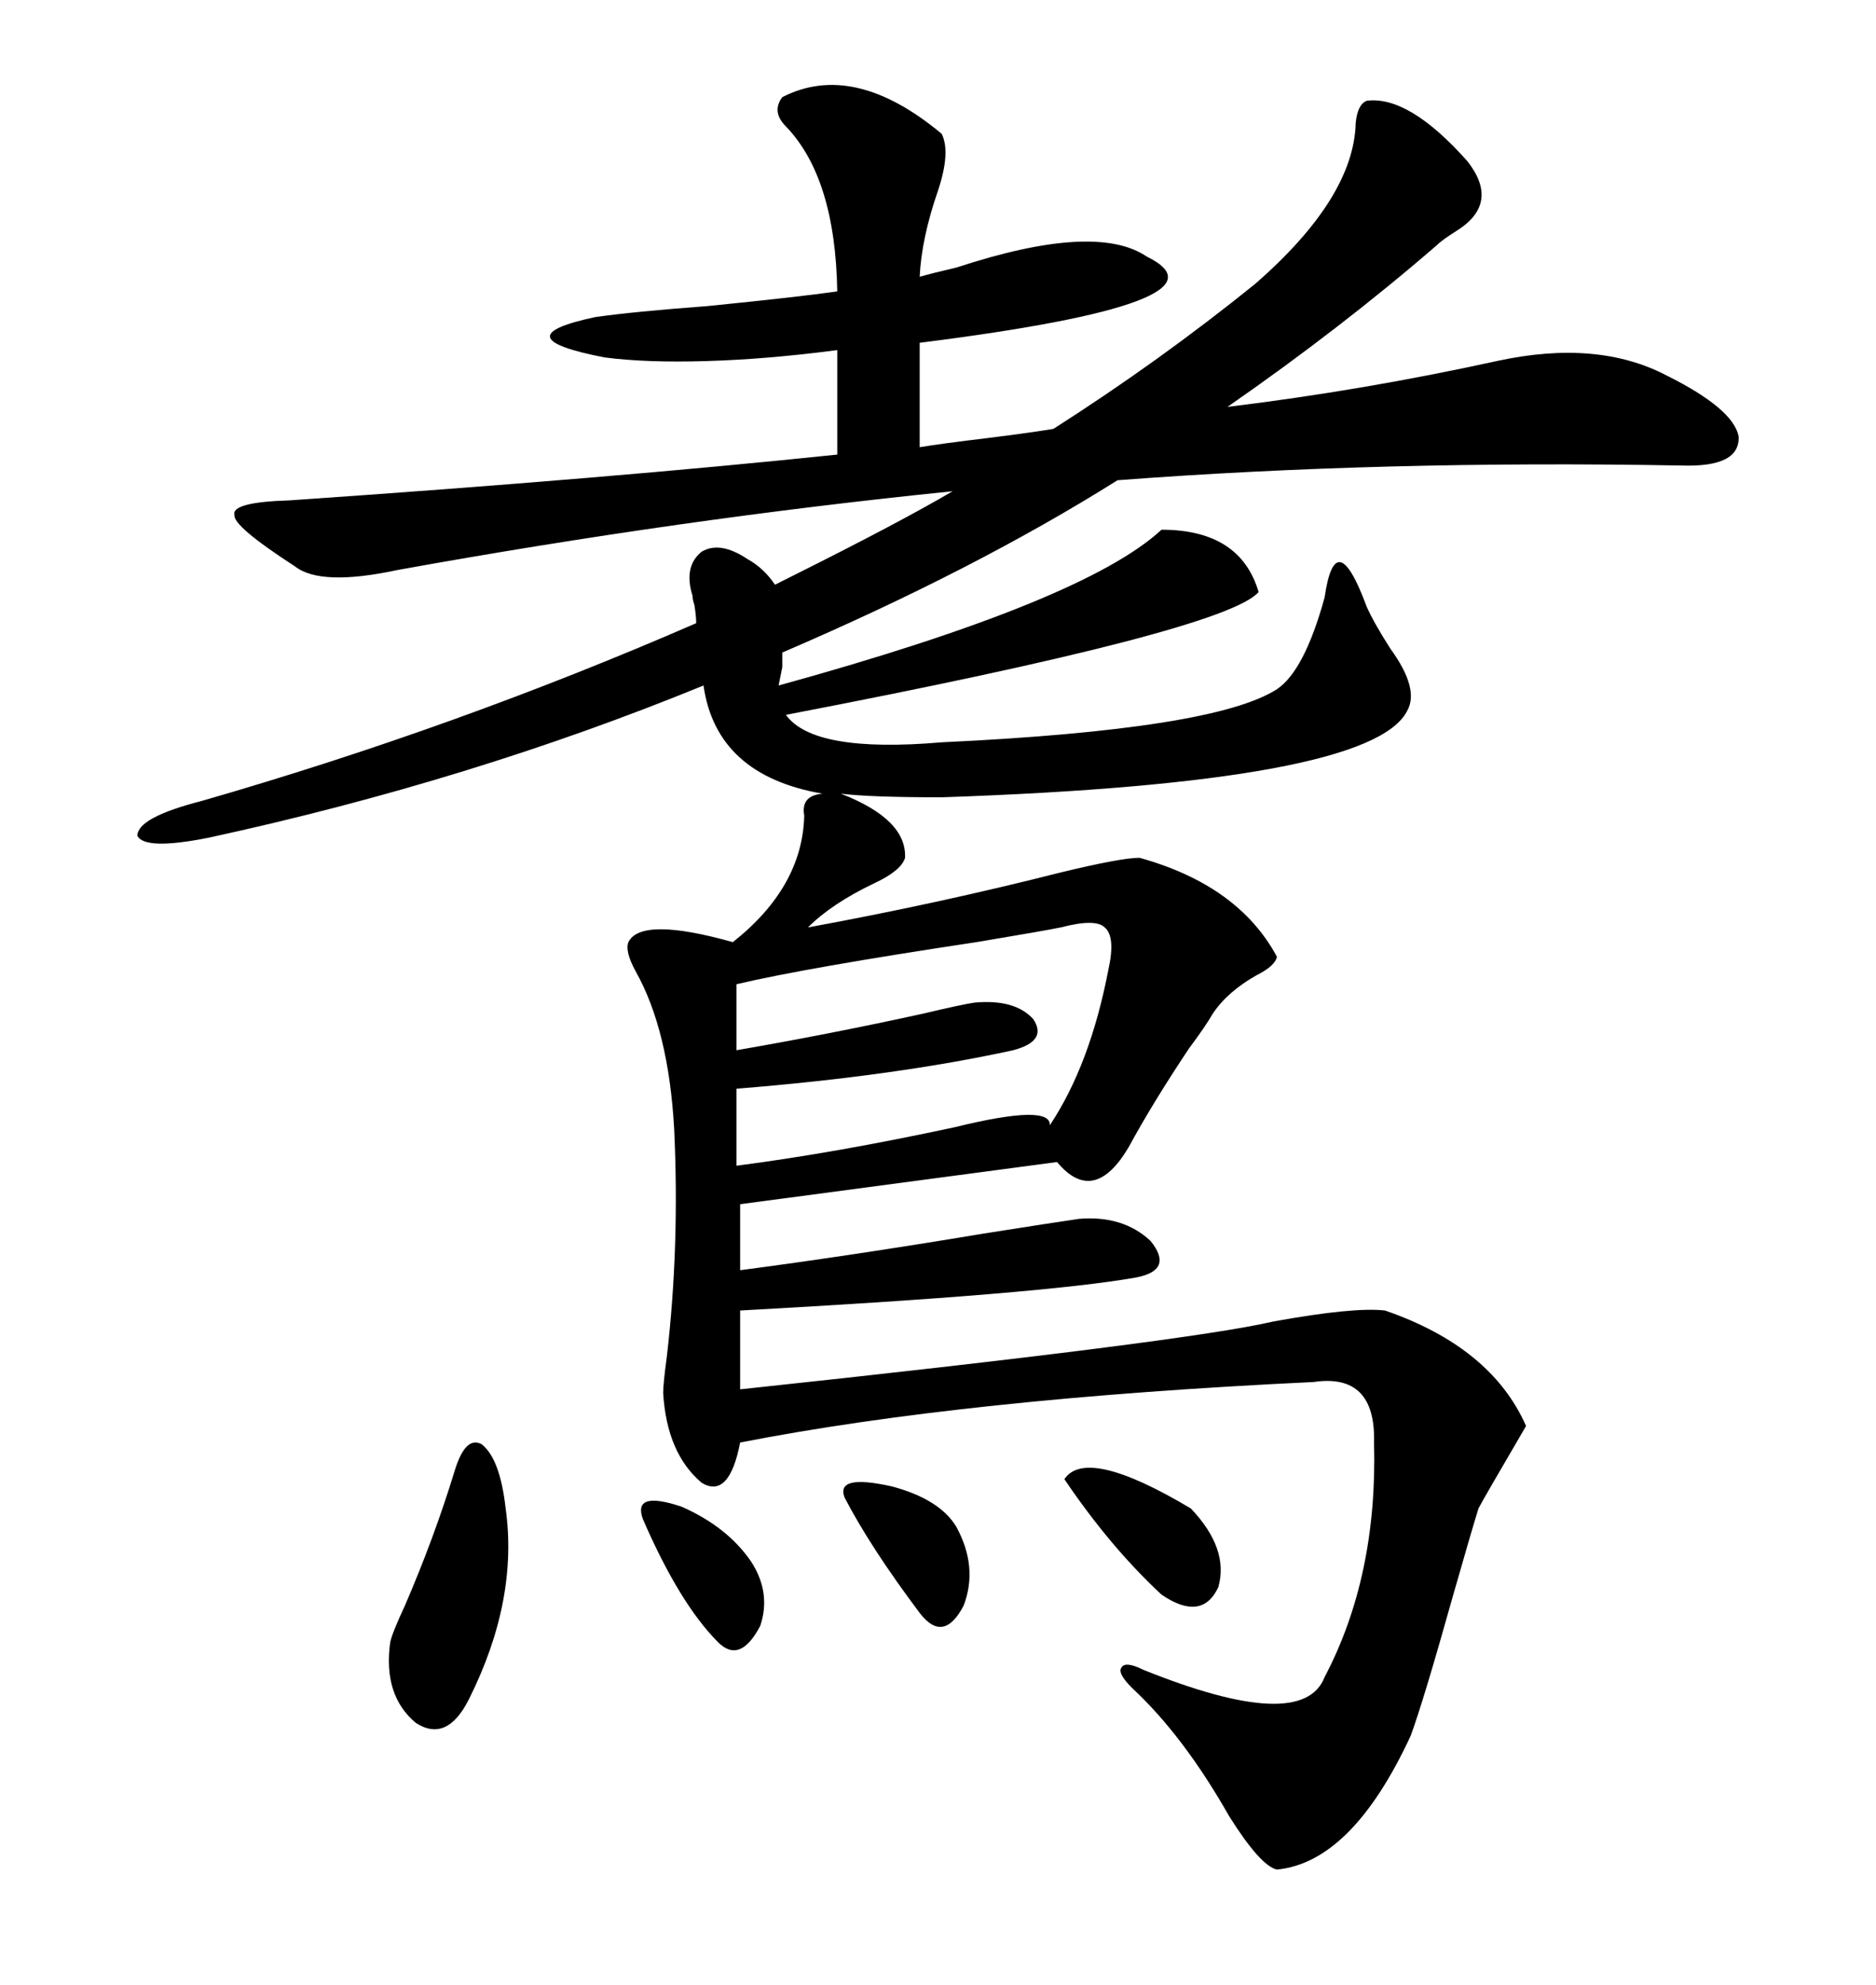 <svg xmlns="http://www.w3.org/2000/svg" xmlns:xlink="http://www.w3.org/1999/xlink" width="300" height="317.285"><path d="M47.17 90.53L47.17 90.53Q37.21 84.08 37.50 82.32L37.50 82.32Q36.91 80.27 46.29 79.98L46.29 79.98Q97.56 76.46 133.89 72.66L133.89 72.66L133.89 55.96Q122.75 57.42 113.09 57.71L113.09 57.71Q103.42 58.01 96.68 57.13L96.68 57.13Q79.98 53.91 95.21 50.68L95.21 50.68Q101.37 49.80 113.09 48.93L113.09 48.93Q127.73 47.46 133.89 46.58L133.89 46.58Q133.59 28.42 125.68 20.21L125.68 20.21Q123.34 17.87 125.10 15.53L125.10 15.53Q136.52 9.67 150.59 21.39L150.59 21.39Q152.05 24.32 150 30.47L150 30.47Q147.36 38.09 147.07 44.24L147.07 44.24Q149.12 43.65 152.93 42.77L152.93 42.77Q175.20 35.45 183.40 41.02L183.40 41.02Q198.34 48.34 147.07 54.79L147.07 54.79L147.07 71.48Q150.59 70.90 157.91 70.02L157.91 70.02Q164.94 69.14 168.46 68.55L168.46 68.55Q185.45 57.71 200.68 45.41L200.68 45.41Q216.50 31.64 216.80 19.63L216.80 19.63Q217.09 16.70 218.55 16.11L218.55 16.11Q225.29 15.23 234.67 25.78L234.67 25.78Q239.94 32.52 232.91 36.91L232.91 36.91Q230.57 38.38 229.69 39.26L229.69 39.26Q214.45 52.44 196.29 65.04L196.29 65.04Q217.97 62.40 239.36 57.71L239.36 57.71Q255.47 54.20 266.60 60.06L266.60 60.06Q277.15 65.33 278.03 69.73L278.03 69.73Q278.32 74.71 268.95 74.41L268.95 74.41Q221.19 73.54 178.71 76.76L178.71 76.76Q155.86 91.11 125.10 104.30L125.10 104.30L125.10 106.64L124.51 109.57Q173.44 96.09 185.74 84.67L185.74 84.67Q198.34 84.67 201.27 94.63L201.27 94.63Q196.00 100.78 125.68 114.26L125.68 114.26Q130.08 120.41 150.59 118.65L150.59 118.65Q194.24 116.60 204.20 110.16L204.20 110.16Q208.59 107.23 211.82 95.51L211.82 95.51Q213.57 83.50 218.55 96.97L218.55 96.97Q219.73 99.61 222.36 103.71L222.36 103.71Q227.05 110.16 225 113.67L225 113.67Q219.14 125.10 150.59 127.44L150.59 127.44Q139.16 127.44 134.47 126.86L134.47 126.86Q145.02 130.96 144.73 137.11L144.73 137.11Q144.14 139.16 139.75 141.21L139.75 141.21Q133.01 144.43 129.20 148.24L129.20 148.24Q150 144.43 169.63 139.45L169.63 139.45Q179.30 137.11 182.23 137.11L182.23 137.11Q198.05 141.50 204.20 152.93L204.20 152.93Q203.91 154.39 200.98 155.86L200.98 155.86Q196.29 158.50 193.95 162.01L193.95 162.01Q192.77 164.06 190.14 167.58L190.14 167.58Q184.28 176.37 180.47 183.40L180.47 183.40Q174.90 192.77 169.04 185.74L169.04 185.74L118.36 192.48L118.36 203.03Q136.23 200.68 157.32 197.17L157.32 197.17Q168.46 195.41 172.56 194.82L172.56 194.82Q179.59 194.24 183.98 198.34L183.98 198.34Q187.79 203.03 181.64 204.20L181.64 204.20Q166.70 206.84 118.36 209.47L118.36 209.47L118.36 222.07Q189.84 214.45 203.61 211.23L203.61 211.23Q216.50 208.89 221.48 209.47L221.48 209.47Q238.48 215.33 244.04 227.93L244.04 227.93Q237.01 239.94 236.43 241.11L236.43 241.11Q235.25 244.92 232.32 255.18L232.32 255.18Q227.64 271.88 225.59 277.44L225.59 277.44Q216.21 297.66 204.20 298.83L204.20 298.83Q201.56 298.24 196.58 290.33L196.58 290.33Q189.26 277.44 181.05 269.82L181.05 269.82Q178.71 267.48 179.30 266.60L179.30 266.60Q179.88 265.43 182.81 266.89L182.81 266.89Q208.30 277.15 211.82 268.07L211.82 268.07Q220.31 251.95 219.73 230.57L219.73 230.57Q220.02 219.43 210.06 220.90L210.06 220.90Q154.39 223.54 118.36 230.57L118.36 230.57Q116.60 239.65 112.21 237.01L112.21 237.01Q106.64 232.32 106.05 222.66L106.05 222.66Q106.05 221.19 106.64 216.80L106.64 216.80Q108.69 199.22 107.81 180.47L107.81 180.47Q106.93 164.65 101.66 155.27L101.66 155.27Q99.90 152.05 100.49 150.59L100.49 150.59Q102.54 146.48 117.19 150.59L117.19 150.59Q128.32 141.80 128.61 130.37L128.61 130.37Q128.03 127.15 131.54 126.86L131.54 126.86Q114.55 123.93 112.50 109.57L112.50 109.57Q75.29 124.80 33.40 133.89L33.40 133.89Q23.14 135.94 21.97 133.59L21.97 133.59Q21.97 130.66 32.23 128.03L32.23 128.03Q72.95 116.31 111.33 99.61L111.33 99.61Q111.33 98.44 111.04 96.68L111.04 96.68Q110.74 95.80 110.74 95.21L110.74 95.21Q109.28 90.53 112.21 88.18L112.21 88.18Q115.14 86.43 119.53 89.36L119.53 89.36Q122.17 90.82 123.93 93.46L123.93 93.46Q125.10 92.87 127.44 91.70L127.44 91.70Q143.85 83.50 152.34 78.52L152.34 78.52Q108.98 82.91 63.57 91.11L63.57 91.11Q51.27 93.75 47.17 90.53ZM177.25 154.98L177.25 154.98Q178.42 149.71 176.66 148.24L176.66 148.24Q175.20 146.78 169.63 148.24L169.63 148.24Q166.70 148.83 156.15 150.59L156.15 150.59Q128.91 154.69 117.77 157.32L117.77 157.32L117.77 167.87Q133.01 165.23 147.66 162.01L147.66 162.01Q153.81 160.55 155.86 160.25L155.86 160.25Q162.30 159.67 165.23 162.89L165.23 162.89Q167.58 166.41 162.01 167.87L162.01 167.87Q143.26 171.97 117.77 174.02L117.77 174.02L117.77 186.33Q133.59 184.28 152.64 180.18L152.64 180.18Q168.16 176.37 167.87 179.88L167.87 179.88Q174.32 170.21 177.25 154.98ZM80.86 241.11L80.86 241.11Q82.91 255.76 75 271.58L75 271.58Q71.48 278.61 66.50 275.39L66.50 275.39Q61.23 271.00 62.40 262.50L62.40 262.50Q62.70 261.04 64.75 256.64L64.75 256.64Q69.43 245.80 72.66 235.25L72.66 235.25Q74.41 229.39 77.05 230.86L77.05 230.86Q79.98 233.20 80.86 241.11ZM170.21 236.43L170.21 236.43Q173.73 231.15 190.43 241.11L190.43 241.11Q196.58 247.56 194.82 253.71L194.82 253.71Q192.19 259.28 185.74 254.88L185.74 254.88Q177.54 247.27 170.21 236.43ZM135.06 239.36L135.06 239.36Q133.59 235.55 142.68 237.60L142.68 237.60Q150.29 239.65 152.93 244.04L152.93 244.04Q156.45 250.49 154.10 256.64L154.10 256.64Q150.88 262.79 147.07 257.81L147.07 257.81Q139.16 247.27 135.06 239.36ZM102.83 242.87L102.83 242.87Q101.07 238.18 108.98 240.82L108.98 240.82Q116.31 244.04 120.12 249.61L120.12 249.61Q123.34 254.59 121.58 259.86L121.58 259.86Q118.36 266.02 114.84 262.50L114.84 262.50Q108.69 256.35 102.83 242.87Z"/></svg>